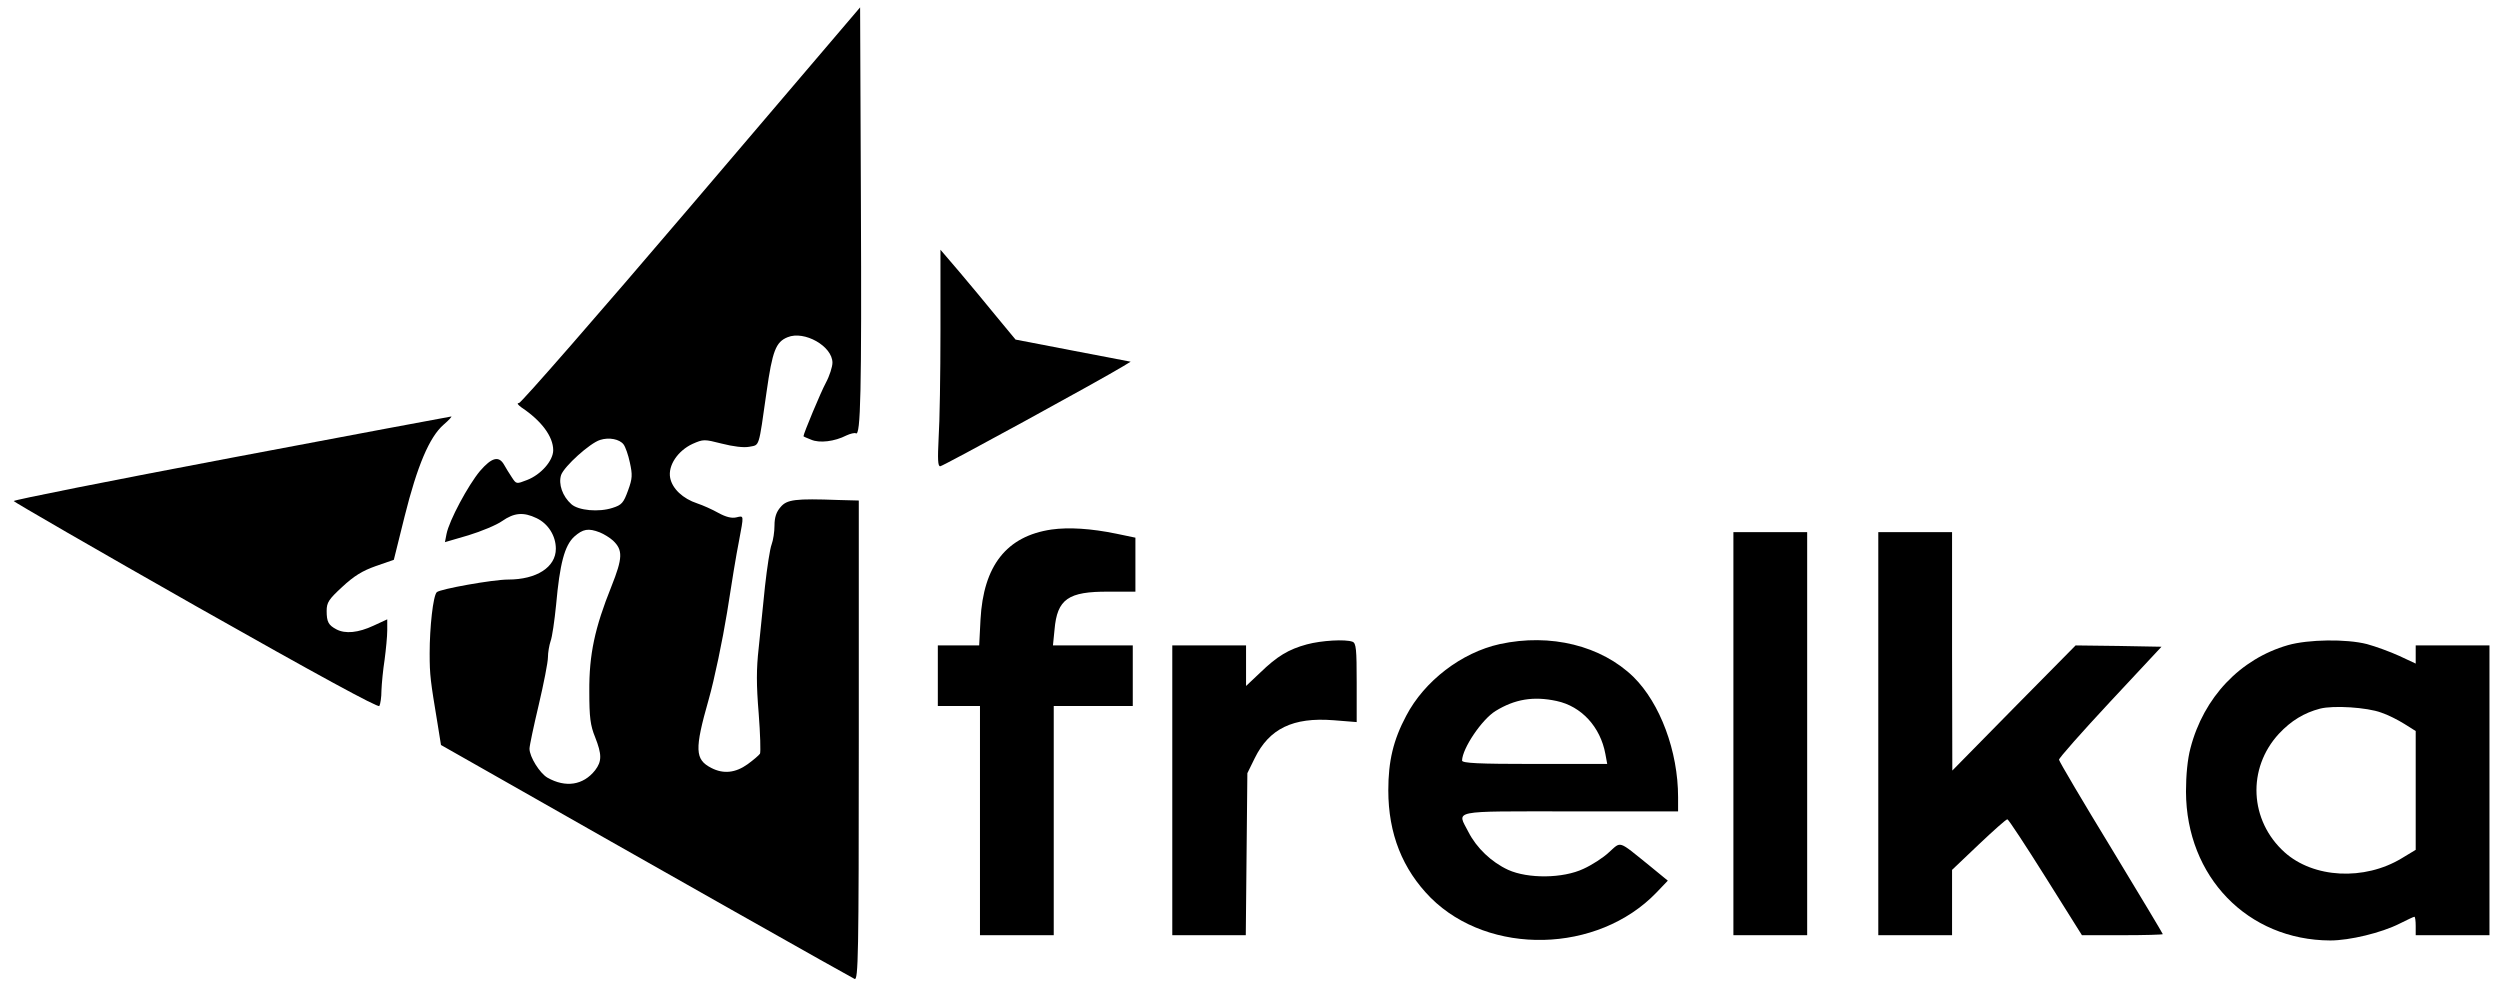 <?xml version="1.0" standalone="no"?>
<!DOCTYPE svg PUBLIC "-//W3C//DTD SVG 20010904//EN"
 "http://www.w3.org/TR/2001/REC-SVG-20010904/DTD/svg10.dtd">
<svg version="1.0" xmlns="http://www.w3.org/2000/svg"
 width="949pt" height="375pt" viewBox="0 0 949 375"
 preserveAspectRatio="xMidYMid meet">

<g transform="translate(0,375) scale(0.1,-0.1)"
fill="#000000" stroke="none">
<path d="M2625 2971 c-352 -413 -647 -751 -655 -751 -9 0 -5 -6 10 -17 75 -50
120 -110 120 -162 0 -40 -47 -93 -99 -113 -41 -16 -41 -16 -58 10 -10 15 -23
36 -29 47 -20 36 -47 29 -92 -23 -45 -54 -117 -188 -127 -239 l-6 -31 89 26
c49 15 107 39 128 54 46 32 81 35 131 11 44 -21 73 -67 73 -116 0 -70 -73
-117 -181 -117 -58 0 -259 -36 -271 -48 -14 -14 -27 -133 -27 -232 0 -84 3
-104 30 -267 l13 -81 141 -80 c673 -383 1417 -803 1429 -808 14 -6 16 86 16
905 l0 911 -77 2 c-164 6 -196 2 -220 -27 -16 -18 -23 -39 -23 -70 0 -24 -5
-56 -11 -72 -6 -15 -17 -86 -25 -158 -7 -71 -18 -177 -24 -235 -9 -80 -9 -139
0 -248 6 -78 8 -147 5 -153 -4 -6 -25 -24 -47 -40 -46 -33 -92 -38 -138 -14
-62 32 -64 69 -10 259 22 77 53 227 70 331 16 105 36 226 45 270 19 102 20 98
-10 91 -17 -4 -39 1 -68 17 -23 13 -59 29 -80 36 -55 18 -95 56 -103 97 -9 47
29 103 85 129 41 18 44 18 111 1 43 -11 83 -16 104 -12 40 8 35 -9 66 209 22
155 35 189 80 207 63 26 170 -34 170 -97 0 -15 -11 -50 -25 -76 -19 -35 -85
-193 -85 -203 0 -1 13 -7 29 -13 32 -14 89 -7 134 16 15 7 32 11 36 8 18 -11
22 157 19 878 l-3 739 -640 -751z m-258 -908 c7 -9 18 -40 24 -69 10 -46 10
-60 -7 -106 -17 -47 -24 -55 -59 -66 -52 -17 -129 -10 -156 14 -34 30 -50 77
-39 111 12 33 109 121 148 133 34 11 74 3 89 -17z m-90 -334 c15 -6 38 -20 50
-31 38 -36 37 -66 -6 -174 -63 -157 -85 -258 -84 -399 0 -98 4 -129 22 -173
26 -66 26 -92 0 -126 -45 -57 -112 -67 -181 -28 -29 17 -68 79 -68 110 0 11
16 86 35 166 19 81 35 162 35 181 0 18 5 46 10 61 6 15 15 78 21 138 14 156
32 225 69 259 33 29 53 33 97 16z"/>
<path d="M3570 2498 c0 -168 -3 -353 -7 -411 -4 -81 -3 -107 6 -107 10 0 608
327 695 380 l28 17 -219 42 -218 42 -72 87 c-39 48 -103 125 -142 171 l-71 83
0 -304z"/>
<path d="M877 2012 c-455 -86 -826 -160 -825 -164 2 -4 313 -184 692 -399 463
-262 691 -386 696 -379 4 7 8 33 8 59 1 26 6 79 12 117 5 38 10 88 10 111 l0
42 -52 -24 c-58 -27 -107 -32 -141 -14 -30 16 -37 28 -37 70 0 32 8 44 59 91
44 41 76 61 127 79 l69 24 41 165 c48 192 94 301 148 348 20 17 33 32 29 31
-4 0 -380 -71 -836 -157z"/>
<path d="M3992 1740 c-171 -25 -259 -137 -270 -342 l-5 -98 -78 0 -79 0 0
-115 0 -115 80 0 80 0 0 -435 0 -435 140 0 140 0 0 435 0 435 150 0 150 0 0
115 0 115 -151 0 -152 0 6 60 c10 116 52 145 205 144 l102 0 0 102 0 103 -72
15 c-97 20 -181 25 -246 16z"/>
<path d="M6580 965 l0 -765 140 0 140 0 0 765 0 765 -140 0 -140 0 0 -765z"/>
<path d="M7130 965 l0 -765 140 0 140 0 0 124 0 124 101 96 c56 53 104 96 109
96 4 0 69 -99 145 -220 l138 -220 153 0 c85 0 154 2 154 4 0 2 -88 149 -196
327 -108 177 -197 328 -198 335 -1 6 87 105 194 220 l195 209 -163 3 -163 2
-234 -237 -234 -238 -1 453 0 452 -140 0 -140 0 0 -765z"/>
<path d="M4961 1304 c-70 -19 -113 -45 -178 -108 l-53 -50 0 77 0 77 -140 0
-140 0 0 -550 0 -550 139 0 140 0 3 308 3 307 28 57 c55 112 145 156 299 144
l88 -7 0 150 c0 126 -2 150 -16 155 -27 10 -117 5 -173 -10z"/>
<path d="M5693 1305 c-145 -32 -286 -140 -355 -272 -49 -92 -68 -172 -68 -283
0 -165 54 -300 161 -408 222 -221 634 -212 857 20 l43 45 -72 59 c-118 95
-104 91 -151 49 -22 -21 -66 -49 -97 -63 -78 -37 -211 -38 -286 -4 -63 29
-120 83 -151 144 -43 84 -75 78 386 78 l410 0 0 54 c0 174 -68 356 -169 456
-122 119 -315 167 -508 125z m216 -216 c94 -20 166 -98 185 -201 l7 -38 -276
0 c-213 0 -275 3 -275 13 1 46 75 156 127 188 73 45 144 57 232 38z"/>
<path d="M8685 1301 c-181 -52 -320 -198 -370 -391 -11 -41 -17 -102 -17 -165
1 -323 234 -564 548 -565 73 0 194 29 263 64 28 14 53 26 56 26 3 0 5 -16 5
-35 l0 -35 140 0 140 0 0 550 0 550 -140 0 -140 0 0 -34 0 -35 -62 29 c-35 16
-90 36 -123 45 -78 20 -223 18 -300 -4z m354 -256 c25 -8 64 -28 88 -43 l43
-27 0 -225 0 -226 -53 -32 c-142 -86 -335 -76 -445 23 -133 120 -143 318 -21
450 46 49 95 79 156 95 51 13 178 5 232 -15z"/>
</g>
</svg>
